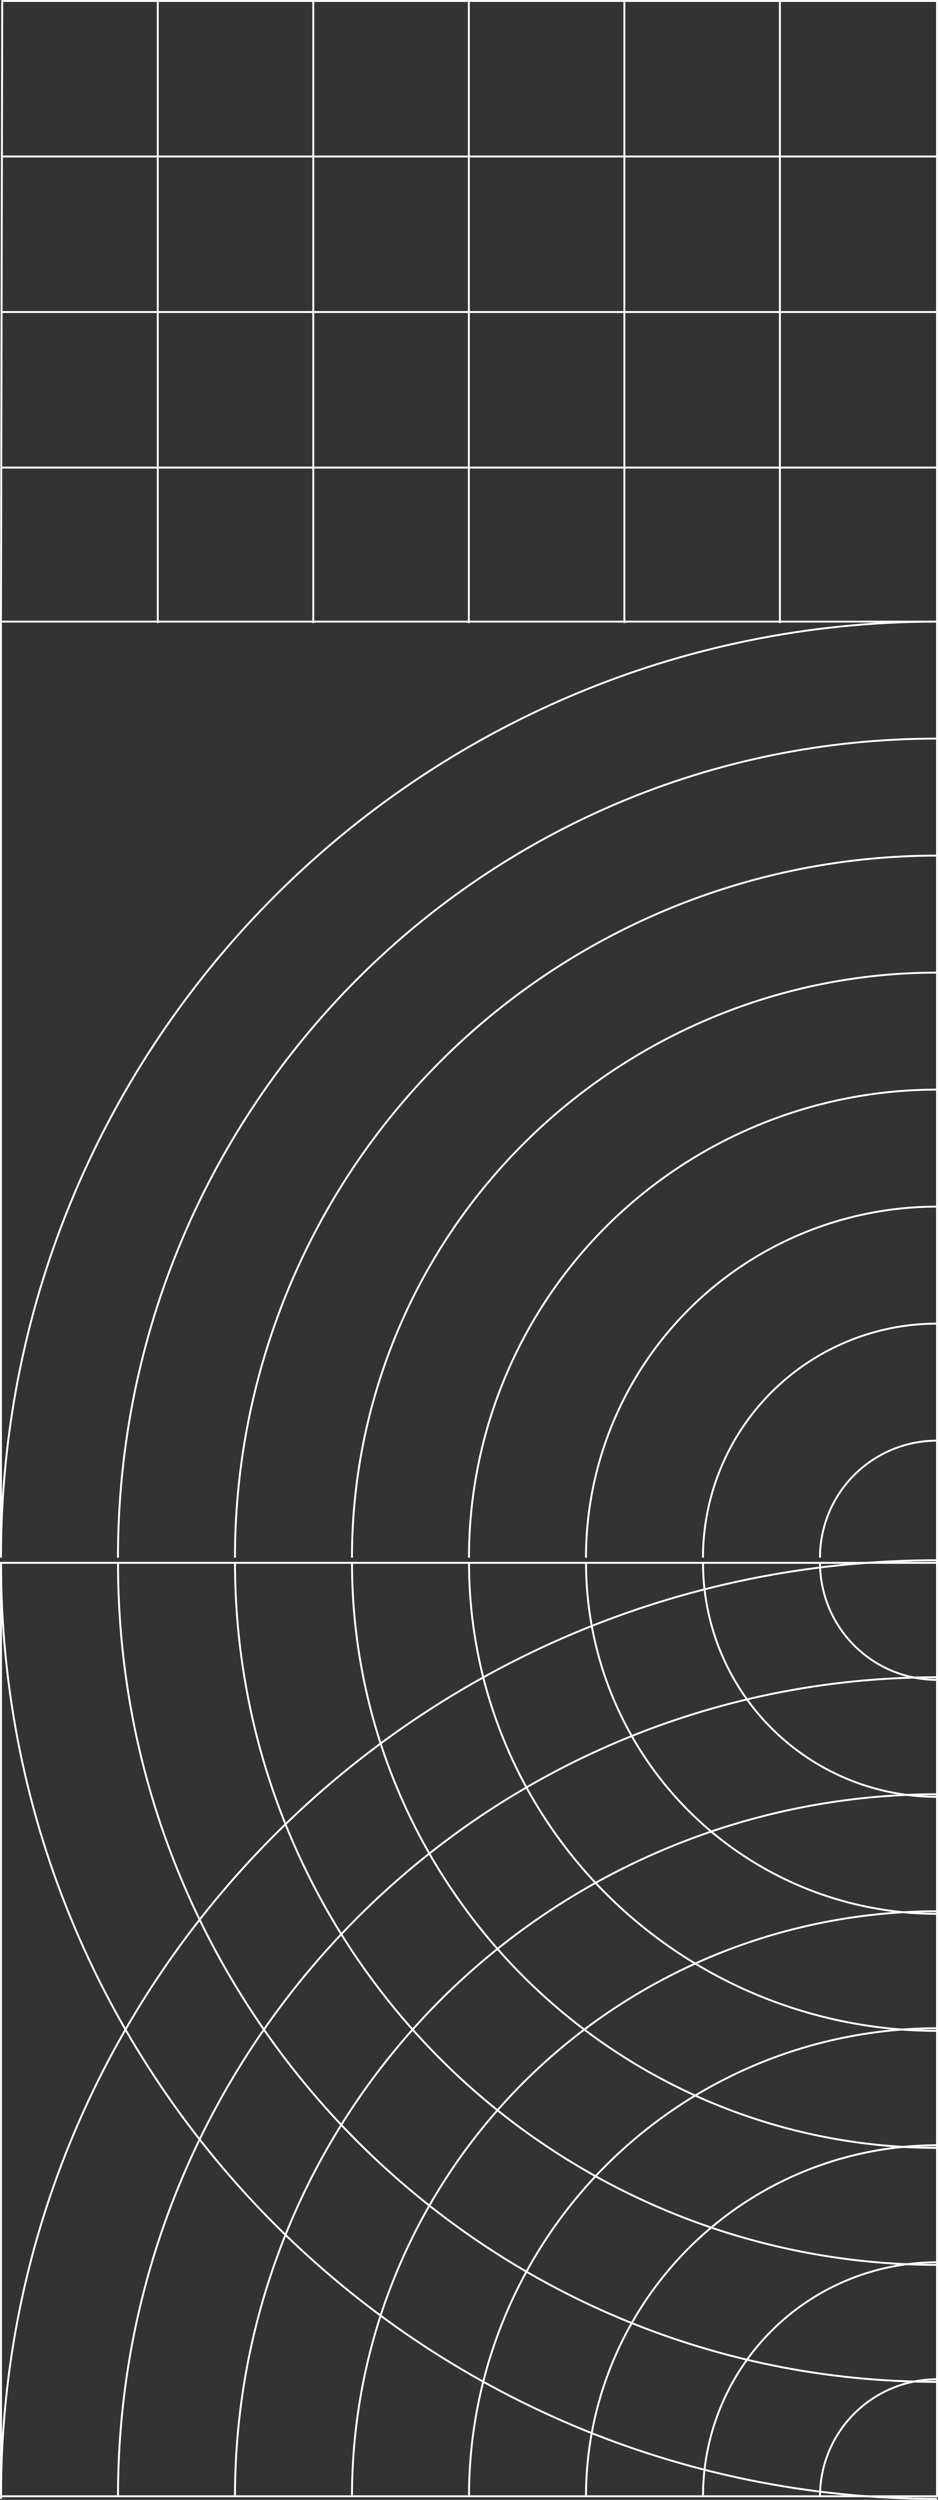 <svg id="WorkplaceEssentials_01_doodad" xmlns="http://www.w3.org/2000/svg" xmlns:xlink="http://www.w3.org/1999/xlink" width="244.261" height="650.964" viewBox="0 0 244.261 650.964">
  <rect x="0" y="0" width="244.261" height="650.964" fill="#333333" stroke="none"/>
  <defs>
    <clipPath id="clip-path">
      <rect id="Rectangle_64" data-name="Rectangle 64" width="244.261" height="650.964" fill="none"/>
    </clipPath>
  </defs>
  <g id="Group_32" data-name="Group 32" clip-path="url(#clip-path)">
    <path id="Path_505" data-name="Path 505" d="M.262,406.967c0,134.618,109.13,243.747,243.749,243.747" fill="none" stroke="#fff" stroke-miterlimit="10" stroke-width="0.5"/>
    <path id="Path_506" data-name="Path 506" d="M244.011,406.965H.262V650.714" fill="none" stroke="#fff" stroke-miterlimit="10" stroke-width="0.5"/>
    <path id="Path_507" data-name="Path 507" d="M244.011,437.435a30.468,30.468,0,0,1-30.469-30.468" fill="none" stroke="#fff" stroke-miterlimit="10" stroke-width="0.5"/>
    <path id="Path_508" data-name="Path 508" d="M244.011,467.9a60.936,60.936,0,0,1-60.937-60.936" fill="none" stroke="#fff" stroke-miterlimit="10" stroke-width="0.5"/>
    <path id="Path_509" data-name="Path 509" d="M244.011,498.372a91.4,91.4,0,0,1-91.4-91.4" fill="none" stroke="#fff" stroke-miterlimit="10" stroke-width="0.5"/>
    <path id="Path_510" data-name="Path 510" d="M244.011,528.841A121.874,121.874,0,0,1,122.137,406.967" fill="none" stroke="#fff" stroke-miterlimit="10" stroke-width="0.5"/>
    <path id="Path_511" data-name="Path 511" d="M244.011,559.309A152.344,152.344,0,0,1,91.667,406.967" fill="none" stroke="#fff" stroke-miterlimit="10" stroke-width="0.5"/>
    <path id="Path_512" data-name="Path 512" d="M244.011,589.778A182.812,182.812,0,0,1,61.2,406.967" fill="none" stroke="#fff" stroke-miterlimit="10" stroke-width="0.5"/>
    <path id="Path_513" data-name="Path 513" d="M244.011,620.246c-117.791,0-213.281-95.489-213.281-213.279" fill="none" stroke="#fff" stroke-miterlimit="10" stroke-width="0.5"/>
    <path id="Path_514" data-name="Path 514" d="M213.531,405.614A30.468,30.468,0,0,1,244,375.146" fill="none" stroke="#fff" stroke-miterlimit="10" stroke-width="0.5"/>
    <path id="Path_515" data-name="Path 515" d="M183.062,405.614A60.936,60.936,0,0,1,244,344.678" fill="none" stroke="#fff" stroke-miterlimit="10" stroke-width="0.5"/>
    <path id="Path_516" data-name="Path 516" d="M152.594,405.614A91.406,91.406,0,0,1,244,314.208" fill="none" stroke="#fff" stroke-miterlimit="10" stroke-width="0.5"/>
    <path id="Path_517" data-name="Path 517" d="M122.124,405.614A121.875,121.875,0,0,1,244,283.739" fill="none" stroke="#fff" stroke-miterlimit="10" stroke-width="0.5"/>
    <path id="Path_518" data-name="Path 518" d="M91.657,405.614A152.342,152.342,0,0,1,244,253.271" fill="none" stroke="#fff" stroke-miterlimit="10" stroke-width="0.5"/>
    <path id="Path_519" data-name="Path 519" d="M61.187,405.614A182.814,182.814,0,0,1,244,222.8" fill="none" stroke="#fff" stroke-miterlimit="10" stroke-width="0.5"/>
    <path id="Path_520" data-name="Path 520" d="M30.718,405.615c0-117.79,95.49-213.28,213.281-213.281" fill="none" stroke="#fff" stroke-miterlimit="10" stroke-width="0.5"/>
    <path id="Path_521" data-name="Path 521" d="M244,161.866H.25V405.615C.25,271,109.381,161.867,244,161.866" fill="none" stroke="#fff" stroke-miterlimit="10" stroke-width="0.5"/>
    <path id="Path_522" data-name="Path 522" d="M213.537,650.038a30.468,30.468,0,0,1,30.468-30.468" fill="none" stroke="#fff" stroke-miterlimit="10" stroke-width="0.5"/>
    <path id="Path_523" data-name="Path 523" d="M183.068,650.038A60.936,60.936,0,0,1,244.005,589.1" fill="none" stroke="#fff" stroke-miterlimit="10" stroke-width="0.5"/>
    <path id="Path_524" data-name="Path 524" d="M152.6,650.038a91.406,91.406,0,0,1,91.4-91.406" fill="none" stroke="#fff" stroke-miterlimit="10" stroke-width="0.5"/>
    <path id="Path_525" data-name="Path 525" d="M122.131,650.038A121.875,121.875,0,0,1,244.006,528.163" fill="none" stroke="#fff" stroke-miterlimit="10" stroke-width="0.5"/>
    <path id="Path_526" data-name="Path 526" d="M91.663,650.039A152.342,152.342,0,0,1,244.005,497.7" fill="none" stroke="#fff" stroke-miterlimit="10" stroke-width="0.5"/>
    <path id="Path_527" data-name="Path 527" d="M61.194,650.039A182.813,182.813,0,0,1,244.005,467.226" fill="none" stroke="#fff" stroke-miterlimit="10" stroke-width="0.5"/>
    <path id="Path_528" data-name="Path 528" d="M30.724,650.039c0-117.79,95.49-213.28,213.281-213.281" fill="none" stroke="#fff" stroke-miterlimit="10" stroke-width="0.5"/>
    <line id="Line_1" data-name="Line 1" y2="162.008" transform="translate(41.082 0.25)" fill="none" stroke="#fff" stroke-miterlimit="10" stroke-width="0.5"/>
    <line id="Line_2" data-name="Line 2" y2="162.008" transform="translate(122.086 0.25)" fill="none" stroke="#fff" stroke-miterlimit="10" stroke-width="0.5"/>
    <line id="Line_3" data-name="Line 3" y2="162.008" transform="translate(203.089 0.25)" fill="none" stroke="#fff" stroke-miterlimit="10" stroke-width="0.5"/>
    <line id="Line_4" data-name="Line 4" y2="162.008" transform="translate(81.584 0.25)" fill="none" stroke="#fff" stroke-miterlimit="10" stroke-width="0.5"/>
    <line id="Line_5" data-name="Line 5" x1="243.432" transform="translate(0.579 40.752)" fill="none" stroke="#fff" stroke-miterlimit="10" stroke-width="0.5"/>
    <line id="Line_6" data-name="Line 6" x1="243.432" transform="translate(0.579 121.756)" fill="none" stroke="#fff" stroke-miterlimit="10" stroke-width="0.5"/>
    <line id="Line_7" data-name="Line 7" x1="243.432" transform="translate(0.579 81.254)" fill="none" stroke="#fff" stroke-miterlimit="10" stroke-width="0.5"/>
    <path id="Path_529" data-name="Path 529" d="M244.005,406.29C109.387,406.291.256,515.421.256,650.039H244.011V.25H.579L.25,161.867" fill="none" stroke="#fff" stroke-miterlimit="10" stroke-width="0.5"/>
    <line id="Line_8" data-name="Line 8" y2="162.008" transform="translate(162.587 0.25)" fill="none" stroke="#fff" stroke-miterlimit="10" stroke-width="0.5"/>
  </g>
</svg>
